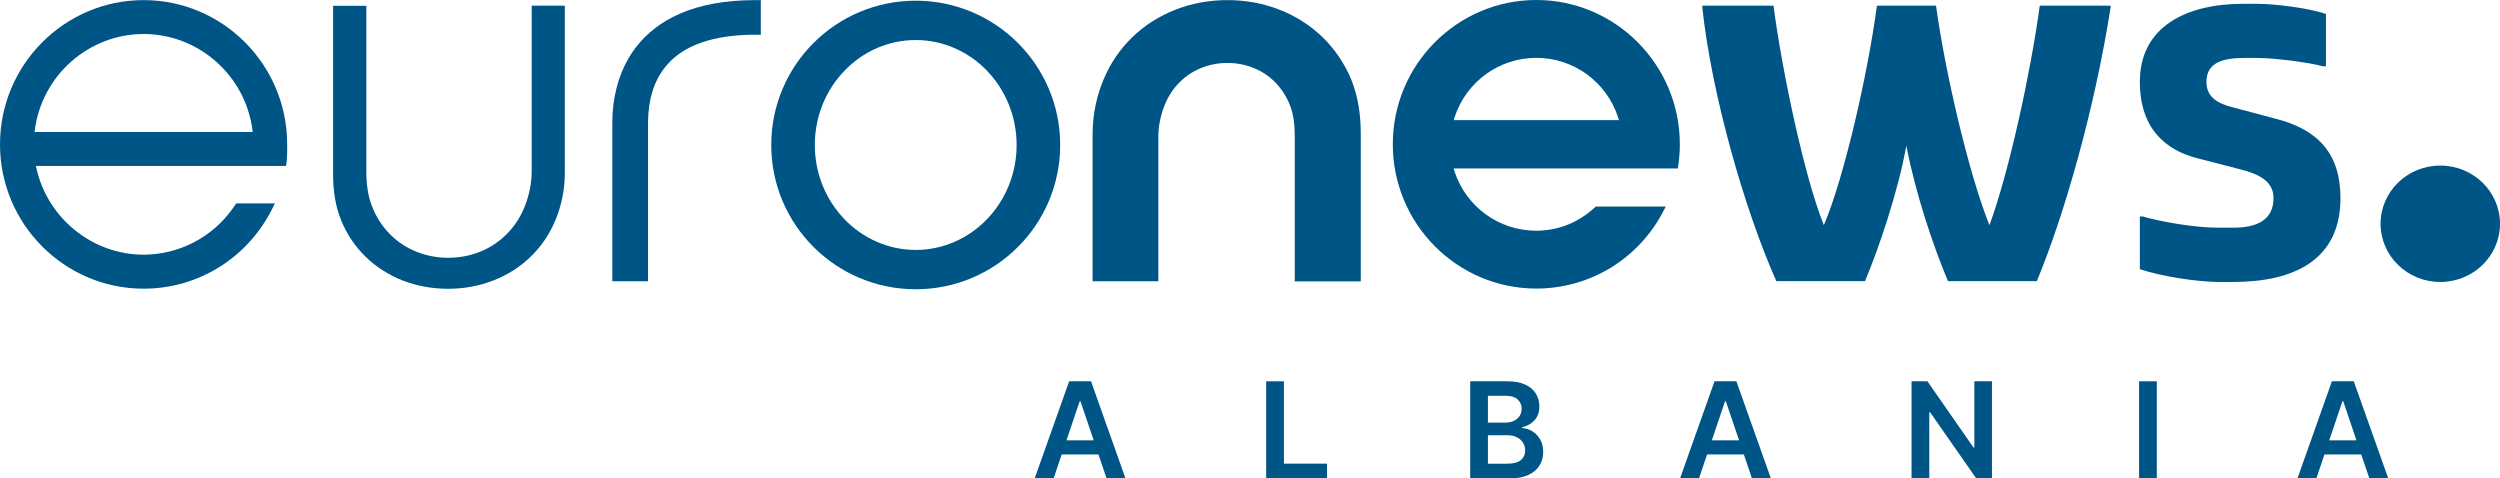 <svg width="162" height="31" viewBox="0 0 162 31" fill="none" xmlns="http://www.w3.org/2000/svg">
<path d="M15.069 13.526C13.731 15.393 11.585 16.502 9.3 16.502C5.985 16.502 3.062 14.133 2.354 10.872L2.331 10.752H18.538C18.639 10.107 18.608 9.41 18.608 9.41C18.608 9.387 18.608 9.372 18.608 9.35C18.608 4.199 14.438 0.007 9.308 0.007C4.177 0.007 0 4.199 0 9.357C0 14.515 4.177 18.707 9.308 18.707C12.8 18.707 15.969 16.765 17.585 13.638L17.815 13.181H15.308C15.215 13.323 15.131 13.443 15.069 13.526ZM2.254 8.442C2.708 4.888 5.746 2.204 9.308 2.204C12.869 2.204 15.908 4.888 16.361 8.442L16.377 8.555H2.238L2.254 8.442Z" fill="#005587"/>
<path d="M29.046 18.714C28.015 18.714 27.023 18.534 26.108 18.182C25.2 17.829 24.392 17.312 23.715 16.66C23.023 15.992 22.485 15.198 22.115 14.298C21.731 13.361 21.577 12.334 21.585 11.254V0.375H23.738V11.082C23.738 11.921 23.838 12.701 24.123 13.413C24.392 14.088 24.777 14.68 25.277 15.183C25.762 15.67 26.331 16.052 26.977 16.307C27.631 16.57 28.323 16.705 29.038 16.705C29.769 16.705 30.469 16.57 31.123 16.307C31.769 16.045 32.339 15.663 32.831 15.175C33.331 14.673 33.723 14.081 33.992 13.406C34.277 12.694 34.454 11.914 34.454 11.082V0.367H36.6V11.246C36.6 12.334 36.369 13.353 35.985 14.283C35.608 15.183 35.069 15.977 34.377 16.645C33.692 17.305 32.892 17.814 31.985 18.167C31.069 18.527 30.085 18.714 29.046 18.714Z" fill="#005587"/>
<path d="M39.677 18.227V7.925C39.677 7.16 39.769 6.411 39.954 5.698C40.208 4.709 40.623 3.831 41.192 3.082C41.9 2.152 42.854 1.417 44.023 0.9C45.369 0.307 47.023 0.007 48.938 0.007H49.3V2.249H48.946C47.554 2.249 46.361 2.429 45.385 2.782C44.531 3.089 43.831 3.539 43.3 4.116C42.839 4.619 42.492 5.226 42.277 5.931C42.092 6.53 42 7.205 41.992 7.933V18.227H39.677Z" fill="#005587"/>
<path d="M83.9 8.817C83.9 8.09 83.823 7.415 83.585 6.808C83.362 6.246 83.038 5.751 82.631 5.331C82.239 4.933 81.769 4.619 81.246 4.409C80.708 4.191 80.138 4.079 79.546 4.079C78.939 4.079 78.362 4.191 77.823 4.409C77.3 4.626 76.831 4.933 76.431 5.338C76.015 5.751 75.692 6.253 75.469 6.815C75.223 7.423 75.069 8.105 75.061 8.825V18.227H70.8V8.637C70.808 7.4 71.061 6.231 71.508 5.158C71.946 4.109 72.569 3.187 73.377 2.407C74.169 1.642 75.108 1.042 76.162 0.63C77.215 0.217 78.354 0.007 79.538 0.007C80.723 0.007 81.862 0.217 82.915 0.63C83.969 1.042 84.908 1.642 85.7 2.407C86.5 3.187 87.131 4.116 87.561 5.158C88 6.238 88.177 7.415 88.177 8.652V18.234H83.9V8.817Z" fill="#005587"/>
<path d="M99.554 18.699C94.423 18.699 90.254 14.508 90.254 9.35C90.246 4.199 94.423 0 99.554 0C104.685 0 108.854 4.199 108.854 9.35C108.854 9.829 108.815 10.302 108.746 10.774L108.723 10.917H94.192L94.254 11.112C95.008 13.406 97.138 14.95 99.546 14.95C100.854 14.95 102.092 14.501 103.108 13.646C103.108 13.646 103.377 13.421 103.415 13.383H107.946L107.815 13.631C106.215 16.757 103.046 18.699 99.554 18.699ZM99.554 3.749C97.138 3.749 95.015 5.293 94.261 7.588L94.2 7.783H104.908L104.846 7.588C104.092 5.293 101.962 3.749 99.554 3.749Z" fill="#005587"/>
<path d="M110.308 0.472V0.367H114.923C115.485 4.671 116.938 11.501 118.185 14.591C119.508 11.501 121.054 4.679 121.623 0.367H125.454C126.046 4.671 127.562 11.216 128.915 14.591C130.169 11.216 131.592 4.679 132.177 0.367H136.769V0.472C135.715 7.198 133.7 14.111 131.985 18.219H126.231C125.277 15.97 124.123 12.529 123.531 9.44C122.969 12.529 121.715 16.165 120.854 18.219H115.108C113.1 13.728 110.915 6.186 110.308 0.472Z" fill="#005587"/>
<path d="M138.662 17.44V14.028H138.854C139.892 14.336 142.138 14.755 143.754 14.755H144.692C146.185 14.755 147.323 14.306 147.323 12.829C147.323 11.726 146.331 11.277 145.246 10.992L142.423 10.264C140.346 9.747 138.662 8.337 138.662 5.301C138.662 1.724 141.677 0.247 145.346 0.247H146.285C147.415 0.247 149.685 0.532 150.723 0.907V4.296H150.531C149.592 4.034 147.323 3.756 146.285 3.756H145.438C144.115 3.756 142.977 4.011 142.977 5.308C142.977 6.321 143.746 6.718 144.692 6.958L147.515 7.708C150.238 8.412 151.662 9.987 151.662 12.836C151.662 16.787 148.746 18.272 144.692 18.272H143.754C142.323 18.264 139.962 17.89 138.662 17.44Z" fill="#005587"/>
<path d="M162 14.501C162 16.585 160.269 18.272 158.131 18.272C155.992 18.272 154.262 16.585 154.262 14.501C154.262 12.416 155.992 10.729 158.131 10.729C160.269 10.729 162 12.416 162 14.501Z" fill="#005587"/>
<path d="M59.339 0.045C54.169 0.045 49.977 4.229 49.977 9.395C49.977 14.56 54.169 18.744 59.339 18.744C64.508 18.744 68.7 14.56 68.7 9.395C68.7 4.229 64.508 0.045 59.339 0.045ZM59.339 16.195C55.731 16.195 52.8 13.143 52.8 9.395C52.8 5.646 55.731 2.594 59.339 2.594C62.946 2.594 65.877 5.646 65.877 9.395C65.877 13.143 62.946 16.195 59.339 16.195Z" fill="#005587"/>
<path d="M68.274 31H67.048L69.28 24.708H70.698L72.933 31H71.707L70.013 25.998H69.964L68.274 31ZM68.314 28.533H71.657V29.449H68.314V28.533Z" fill="#005587"/>
<path d="M82.049 31V24.708H83.198V30.045H85.99V31H82.049Z" fill="#005587"/>
<path d="M95.269 31V24.708H97.696C98.154 24.708 98.534 24.78 98.838 24.923C99.143 25.065 99.371 25.258 99.522 25.504C99.675 25.75 99.751 26.028 99.751 26.34C99.751 26.596 99.702 26.815 99.603 26.997C99.504 27.177 99.37 27.324 99.203 27.436C99.036 27.549 98.849 27.63 98.643 27.679V27.741C98.868 27.753 99.084 27.821 99.29 27.946C99.498 28.069 99.669 28.243 99.801 28.469C99.933 28.694 99.999 28.966 99.999 29.286C99.999 29.611 99.919 29.904 99.76 30.164C99.602 30.422 99.362 30.626 99.042 30.776C98.722 30.925 98.32 31 97.835 31H95.269ZM96.417 30.048H97.652C98.069 30.048 98.369 29.969 98.553 29.811C98.739 29.651 98.832 29.447 98.832 29.197C98.832 29.01 98.785 28.842 98.692 28.693C98.6 28.541 98.467 28.422 98.296 28.336C98.125 28.248 97.921 28.204 97.683 28.204H96.417V30.048ZM96.417 27.384H97.553C97.751 27.384 97.93 27.348 98.089 27.277C98.248 27.203 98.373 27.099 98.463 26.966C98.556 26.831 98.603 26.671 98.603 26.487C98.603 26.243 98.516 26.043 98.343 25.885C98.171 25.727 97.916 25.648 97.578 25.648H96.417V27.384Z" fill="#005587"/>
<path d="M110.094 31H108.868L111.1 24.708H112.518L114.753 31H113.527L111.833 25.998H111.784L110.094 31ZM110.134 28.533H113.477V29.449H110.134V28.533Z" fill="#005587"/>
<path d="M129.079 24.708V31H128.058L125.071 26.714H125.018V31H123.869V24.708H124.897L127.881 28.997H127.937V24.708H129.079Z" fill="#005587"/>
<path d="M139.761 24.708V31H138.613V24.708H139.761Z" fill="#005587"/>
<path d="M150.1 31H148.875L151.107 24.708H152.524L154.76 31H153.534L151.84 25.998H151.791L150.1 31ZM150.141 28.533H153.484V29.449H150.141V28.533Z" fill="#005587"/>
</svg>

